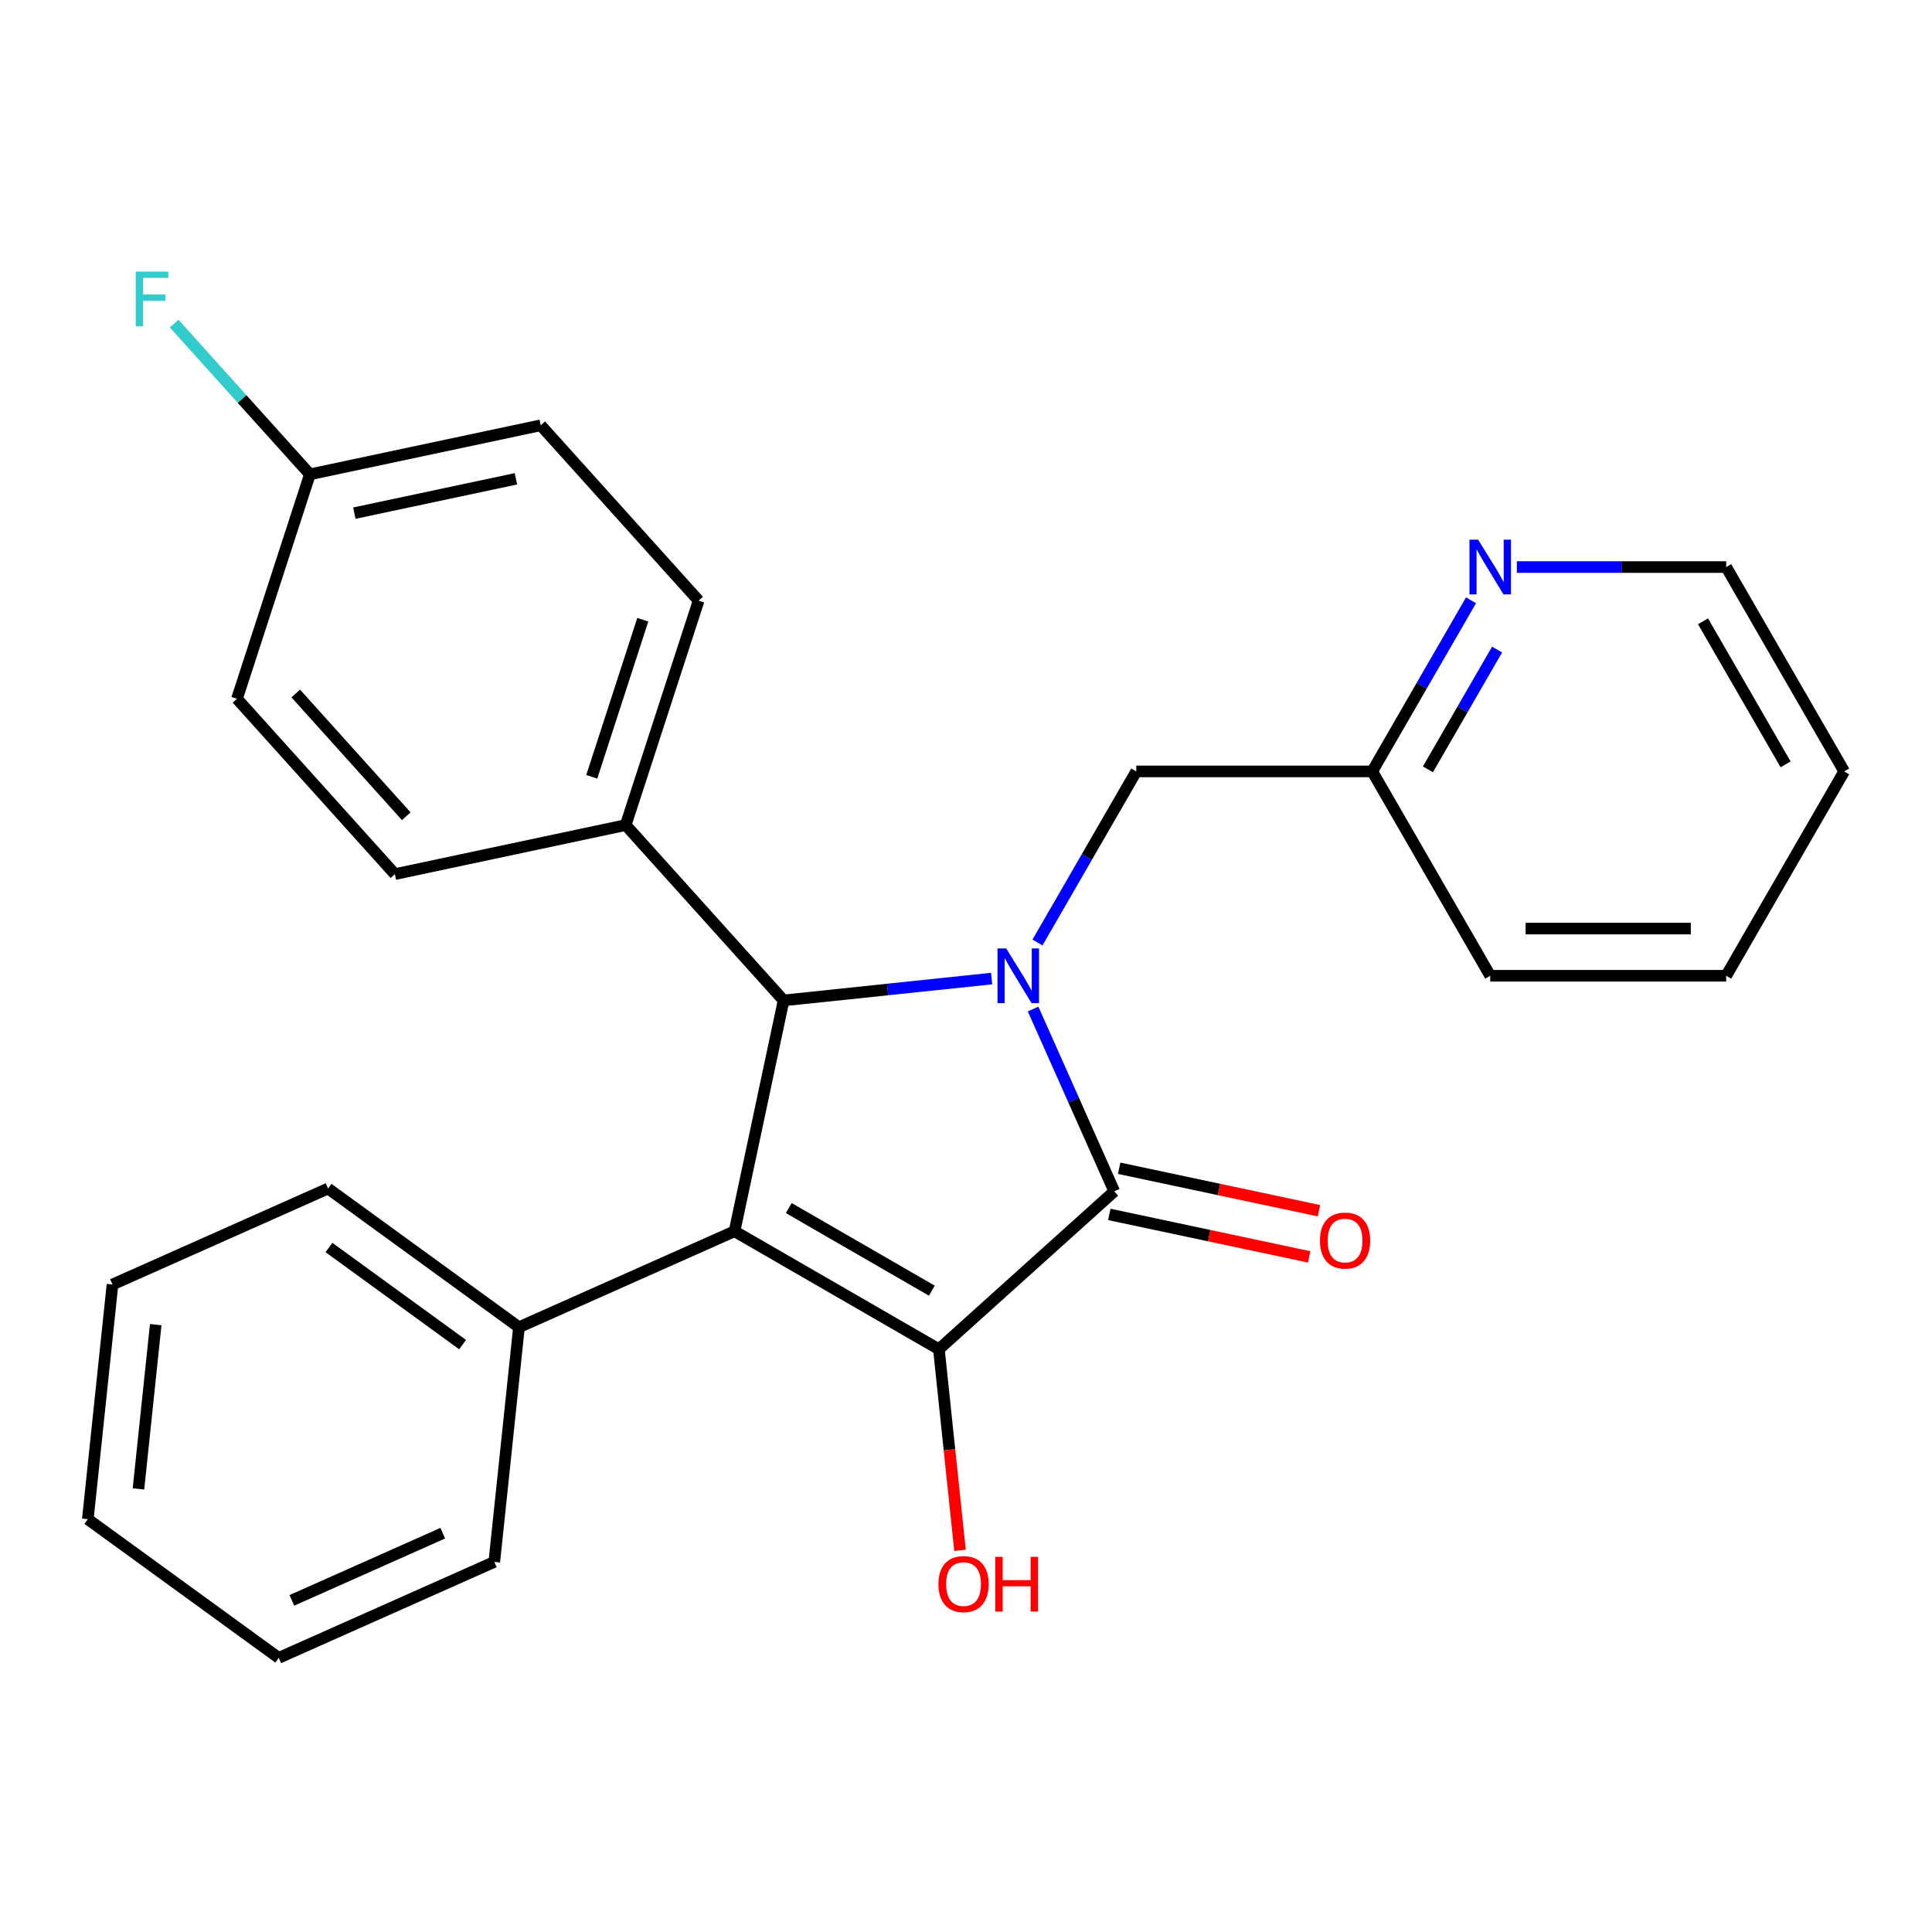 <?xml version='1.0' encoding='iso-8859-1'?>
<svg version='1.1' baseProfile='full'
              xmlns='http://www.w3.org/2000/svg'
                      xmlns:rdkit='http://www.rdkit.org/xml'
                      xmlns:xlink='http://www.w3.org/1999/xlink'
                  xml:space='preserve'
width='1000px' height='1000px' viewBox='0 0 1000 1000'>
<!-- END OF HEADER -->
<rect style='opacity:1.0;fill:#FFFFFF;stroke:none' width='1000' height='1000' x='0' y='0'> </rect>
<path class='bond-2' d='M 534.722,522.268 L 555.729,569.452' style='fill:none;fill-rule:evenodd;stroke:#0000FF;stroke-width:6px;stroke-linecap:butt;stroke-linejoin:miter;stroke-opacity:1' />
<path class='bond-2' d='M 555.729,569.452 L 576.737,616.635' style='fill:none;fill-rule:evenodd;stroke:#000000;stroke-width:6px;stroke-linecap:butt;stroke-linejoin:miter;stroke-opacity:1' />
<path class='bond-3' d='M 513.265,506.505 L 459.426,512.163' style='fill:none;fill-rule:evenodd;stroke:#0000FF;stroke-width:6px;stroke-linecap:butt;stroke-linejoin:miter;stroke-opacity:1' />
<path class='bond-3' d='M 459.426,512.163 L 405.588,517.822' style='fill:none;fill-rule:evenodd;stroke:#000000;stroke-width:6px;stroke-linecap:butt;stroke-linejoin:miter;stroke-opacity:1' />
<path class='bond-4' d='M 536.996,487.841 L 562.562,443.56' style='fill:none;fill-rule:evenodd;stroke:#0000FF;stroke-width:6px;stroke-linecap:butt;stroke-linejoin:miter;stroke-opacity:1' />
<path class='bond-4' d='M 562.562,443.56 L 588.128,399.279' style='fill:none;fill-rule:evenodd;stroke:#000000;stroke-width:6px;stroke-linecap:butt;stroke-linejoin:miter;stroke-opacity:1' />
<path class='bond-0' d='M 380.194,637.292 L 405.588,517.822' style='fill:none;fill-rule:evenodd;stroke:#000000;stroke-width:6px;stroke-linecap:butt;stroke-linejoin:miter;stroke-opacity:1' />
<path class='bond-6' d='M 380.194,637.292 L 268.614,686.971' style='fill:none;fill-rule:evenodd;stroke:#000000;stroke-width:6px;stroke-linecap:butt;stroke-linejoin:miter;stroke-opacity:1' />
<path class='bond-26' d='M 380.194,637.292 L 485.969,698.362' style='fill:none;fill-rule:evenodd;stroke:#000000;stroke-width:6px;stroke-linecap:butt;stroke-linejoin:miter;stroke-opacity:1' />
<path class='bond-26' d='M 408.274,625.297 L 482.317,668.046' style='fill:none;fill-rule:evenodd;stroke:#000000;stroke-width:6px;stroke-linecap:butt;stroke-linejoin:miter;stroke-opacity:1' />
<path class='bond-1' d='M 485.969,698.362 L 576.737,616.635' style='fill:none;fill-rule:evenodd;stroke:#000000;stroke-width:6px;stroke-linecap:butt;stroke-linejoin:miter;stroke-opacity:1' />
<path class='bond-9' d='M 485.969,698.362 L 491.44,750.41' style='fill:none;fill-rule:evenodd;stroke:#000000;stroke-width:6px;stroke-linecap:butt;stroke-linejoin:miter;stroke-opacity:1' />
<path class='bond-9' d='M 491.44,750.41 L 496.91,802.458' style='fill:none;fill-rule:evenodd;stroke:#FF0000;stroke-width:6px;stroke-linecap:butt;stroke-linejoin:miter;stroke-opacity:1' />
<path class='bond-7' d='M 574.197,628.582 L 625.906,639.573' style='fill:none;fill-rule:evenodd;stroke:#000000;stroke-width:6px;stroke-linecap:butt;stroke-linejoin:miter;stroke-opacity:1' />
<path class='bond-7' d='M 625.906,639.573 L 677.614,650.564' style='fill:none;fill-rule:evenodd;stroke:#FF0000;stroke-width:6px;stroke-linecap:butt;stroke-linejoin:miter;stroke-opacity:1' />
<path class='bond-7' d='M 579.276,604.688 L 630.984,615.679' style='fill:none;fill-rule:evenodd;stroke:#000000;stroke-width:6px;stroke-linecap:butt;stroke-linejoin:miter;stroke-opacity:1' />
<path class='bond-7' d='M 630.984,615.679 L 682.693,626.67' style='fill:none;fill-rule:evenodd;stroke:#FF0000;stroke-width:6px;stroke-linecap:butt;stroke-linejoin:miter;stroke-opacity:1' />
<path class='bond-5' d='M 405.588,517.822 L 323.861,427.055' style='fill:none;fill-rule:evenodd;stroke:#000000;stroke-width:6px;stroke-linecap:butt;stroke-linejoin:miter;stroke-opacity:1' />
<path class='bond-12' d='M 588.128,399.279 L 710.267,399.279' style='fill:none;fill-rule:evenodd;stroke:#000000;stroke-width:6px;stroke-linecap:butt;stroke-linejoin:miter;stroke-opacity:1' />
<path class='bond-10' d='M 323.861,427.055 L 361.604,310.894' style='fill:none;fill-rule:evenodd;stroke:#000000;stroke-width:6px;stroke-linecap:butt;stroke-linejoin:miter;stroke-opacity:1' />
<path class='bond-10' d='M 306.29,402.082 L 332.71,320.769' style='fill:none;fill-rule:evenodd;stroke:#000000;stroke-width:6px;stroke-linecap:butt;stroke-linejoin:miter;stroke-opacity:1' />
<path class='bond-11' d='M 323.861,427.055 L 204.391,452.449' style='fill:none;fill-rule:evenodd;stroke:#000000;stroke-width:6px;stroke-linecap:butt;stroke-linejoin:miter;stroke-opacity:1' />
<path class='bond-18' d='M 268.614,686.971 L 169.801,615.179' style='fill:none;fill-rule:evenodd;stroke:#000000;stroke-width:6px;stroke-linecap:butt;stroke-linejoin:miter;stroke-opacity:1' />
<path class='bond-18' d='M 239.434,695.964 L 170.265,645.71' style='fill:none;fill-rule:evenodd;stroke:#000000;stroke-width:6px;stroke-linecap:butt;stroke-linejoin:miter;stroke-opacity:1' />
<path class='bond-19' d='M 268.614,686.971 L 255.847,808.441' style='fill:none;fill-rule:evenodd;stroke:#000000;stroke-width:6px;stroke-linecap:butt;stroke-linejoin:miter;stroke-opacity:1' />
<path class='bond-8' d='M 761.398,310.717 L 735.833,354.998' style='fill:none;fill-rule:evenodd;stroke:#0000FF;stroke-width:6px;stroke-linecap:butt;stroke-linejoin:miter;stroke-opacity:1' />
<path class='bond-8' d='M 735.833,354.998 L 710.267,399.279' style='fill:none;fill-rule:evenodd;stroke:#000000;stroke-width:6px;stroke-linecap:butt;stroke-linejoin:miter;stroke-opacity:1' />
<path class='bond-8' d='M 774.884,336.215 L 756.988,367.212' style='fill:none;fill-rule:evenodd;stroke:#0000FF;stroke-width:6px;stroke-linecap:butt;stroke-linejoin:miter;stroke-opacity:1' />
<path class='bond-8' d='M 756.988,367.212 L 739.092,398.209' style='fill:none;fill-rule:evenodd;stroke:#000000;stroke-width:6px;stroke-linecap:butt;stroke-linejoin:miter;stroke-opacity:1' />
<path class='bond-17' d='M 785.13,293.504 L 839.303,293.504' style='fill:none;fill-rule:evenodd;stroke:#0000FF;stroke-width:6px;stroke-linecap:butt;stroke-linejoin:miter;stroke-opacity:1' />
<path class='bond-17' d='M 839.303,293.504 L 893.476,293.504' style='fill:none;fill-rule:evenodd;stroke:#000000;stroke-width:6px;stroke-linecap:butt;stroke-linejoin:miter;stroke-opacity:1' />
<path class='bond-14' d='M 361.604,310.894 L 279.877,220.126' style='fill:none;fill-rule:evenodd;stroke:#000000;stroke-width:6px;stroke-linecap:butt;stroke-linejoin:miter;stroke-opacity:1' />
<path class='bond-15' d='M 204.391,452.449 L 122.664,361.682' style='fill:none;fill-rule:evenodd;stroke:#000000;stroke-width:6px;stroke-linecap:butt;stroke-linejoin:miter;stroke-opacity:1' />
<path class='bond-15' d='M 210.285,422.489 L 153.076,358.952' style='fill:none;fill-rule:evenodd;stroke:#000000;stroke-width:6px;stroke-linecap:butt;stroke-linejoin:miter;stroke-opacity:1' />
<path class='bond-20' d='M 710.267,399.279 L 771.337,505.055' style='fill:none;fill-rule:evenodd;stroke:#000000;stroke-width:6px;stroke-linecap:butt;stroke-linejoin:miter;stroke-opacity:1' />
<path class='bond-13' d='M 160.407,245.521 L 122.664,361.682' style='fill:none;fill-rule:evenodd;stroke:#000000;stroke-width:6px;stroke-linecap:butt;stroke-linejoin:miter;stroke-opacity:1' />
<path class='bond-16' d='M 160.407,245.521 L 125.28,206.508' style='fill:none;fill-rule:evenodd;stroke:#000000;stroke-width:6px;stroke-linecap:butt;stroke-linejoin:miter;stroke-opacity:1' />
<path class='bond-16' d='M 125.28,206.508 L 90.153,167.496' style='fill:none;fill-rule:evenodd;stroke:#33CCCC;stroke-width:6px;stroke-linecap:butt;stroke-linejoin:miter;stroke-opacity:1' />
<path class='bond-27' d='M 160.407,245.521 L 279.877,220.126' style='fill:none;fill-rule:evenodd;stroke:#000000;stroke-width:6px;stroke-linecap:butt;stroke-linejoin:miter;stroke-opacity:1' />
<path class='bond-27' d='M 183.406,265.605 L 267.035,247.83' style='fill:none;fill-rule:evenodd;stroke:#000000;stroke-width:6px;stroke-linecap:butt;stroke-linejoin:miter;stroke-opacity:1' />
<path class='bond-28' d='M 893.476,293.504 L 954.545,399.279' style='fill:none;fill-rule:evenodd;stroke:#000000;stroke-width:6px;stroke-linecap:butt;stroke-linejoin:miter;stroke-opacity:1' />
<path class='bond-28' d='M 881.481,321.584 L 924.23,395.627' style='fill:none;fill-rule:evenodd;stroke:#000000;stroke-width:6px;stroke-linecap:butt;stroke-linejoin:miter;stroke-opacity:1' />
<path class='bond-22' d='M 169.801,615.179 L 58.222,664.858' style='fill:none;fill-rule:evenodd;stroke:#000000;stroke-width:6px;stroke-linecap:butt;stroke-linejoin:miter;stroke-opacity:1' />
<path class='bond-23' d='M 255.847,808.441 L 144.267,858.119' style='fill:none;fill-rule:evenodd;stroke:#000000;stroke-width:6px;stroke-linecap:butt;stroke-linejoin:miter;stroke-opacity:1' />
<path class='bond-23' d='M 229.174,793.577 L 151.069,828.352' style='fill:none;fill-rule:evenodd;stroke:#000000;stroke-width:6px;stroke-linecap:butt;stroke-linejoin:miter;stroke-opacity:1' />
<path class='bond-24' d='M 771.337,505.055 L 893.476,505.055' style='fill:none;fill-rule:evenodd;stroke:#000000;stroke-width:6px;stroke-linecap:butt;stroke-linejoin:miter;stroke-opacity:1' />
<path class='bond-24' d='M 789.657,480.627 L 875.155,480.627' style='fill:none;fill-rule:evenodd;stroke:#000000;stroke-width:6px;stroke-linecap:butt;stroke-linejoin:miter;stroke-opacity:1' />
<path class='bond-21' d='M 954.545,399.279 L 893.476,505.055' style='fill:none;fill-rule:evenodd;stroke:#000000;stroke-width:6px;stroke-linecap:butt;stroke-linejoin:miter;stroke-opacity:1' />
<path class='bond-29' d='M 58.222,664.858 L 45.455,786.328' style='fill:none;fill-rule:evenodd;stroke:#000000;stroke-width:6px;stroke-linecap:butt;stroke-linejoin:miter;stroke-opacity:1' />
<path class='bond-29' d='M 80.6,685.631 L 71.664,770.661' style='fill:none;fill-rule:evenodd;stroke:#000000;stroke-width:6px;stroke-linecap:butt;stroke-linejoin:miter;stroke-opacity:1' />
<path class='bond-25' d='M 144.267,858.119 L 45.455,786.328' style='fill:none;fill-rule:evenodd;stroke:#000000;stroke-width:6px;stroke-linecap:butt;stroke-linejoin:miter;stroke-opacity:1' />
<path  class='atom-0' d='M 520.798 490.895
L 530.078 505.895
Q 530.998 507.375, 532.478 510.055
Q 533.958 512.735, 534.038 512.895
L 534.038 490.895
L 537.798 490.895
L 537.798 519.215
L 533.918 519.215
L 523.958 502.815
Q 522.798 500.895, 521.558 498.695
Q 520.358 496.495, 519.998 495.815
L 519.998 519.215
L 516.318 519.215
L 516.318 490.895
L 520.798 490.895
' fill='#0000FF'/>
<path  class='atom-8' d='M 683.207 642.109
Q 683.207 635.309, 686.567 631.509
Q 689.927 627.709, 696.207 627.709
Q 702.487 627.709, 705.847 631.509
Q 709.207 635.309, 709.207 642.109
Q 709.207 648.989, 705.807 652.909
Q 702.407 656.789, 696.207 656.789
Q 689.967 656.789, 686.567 652.909
Q 683.207 649.029, 683.207 642.109
M 696.207 653.589
Q 700.527 653.589, 702.847 650.709
Q 705.207 647.789, 705.207 642.109
Q 705.207 636.549, 702.847 633.749
Q 700.527 630.909, 696.207 630.909
Q 691.887 630.909, 689.527 633.709
Q 687.207 636.509, 687.207 642.109
Q 687.207 647.829, 689.527 650.709
Q 691.887 653.589, 696.207 653.589
' fill='#FF0000'/>
<path  class='atom-9' d='M 765.077 279.344
L 774.357 294.344
Q 775.277 295.824, 776.757 298.504
Q 778.237 301.184, 778.317 301.344
L 778.317 279.344
L 782.077 279.344
L 782.077 307.664
L 778.197 307.664
L 768.237 291.264
Q 767.077 289.344, 765.837 287.144
Q 764.637 284.944, 764.277 284.264
L 764.277 307.664
L 760.597 307.664
L 760.597 279.344
L 765.077 279.344
' fill='#0000FF'/>
<path  class='atom-10' d='M 485.737 819.912
Q 485.737 813.112, 489.097 809.312
Q 492.457 805.512, 498.737 805.512
Q 505.017 805.512, 508.377 809.312
Q 511.737 813.112, 511.737 819.912
Q 511.737 826.792, 508.337 830.712
Q 504.937 834.592, 498.737 834.592
Q 492.497 834.592, 489.097 830.712
Q 485.737 826.832, 485.737 819.912
M 498.737 831.392
Q 503.057 831.392, 505.377 828.512
Q 507.737 825.592, 507.737 819.912
Q 507.737 814.352, 505.377 811.552
Q 503.057 808.712, 498.737 808.712
Q 494.417 808.712, 492.057 811.512
Q 489.737 814.312, 489.737 819.912
Q 489.737 825.632, 492.057 828.512
Q 494.417 831.392, 498.737 831.392
' fill='#FF0000'/>
<path  class='atom-10' d='M 515.137 805.832
L 518.977 805.832
L 518.977 817.872
L 533.457 817.872
L 533.457 805.832
L 537.297 805.832
L 537.297 834.152
L 533.457 834.152
L 533.457 821.072
L 518.977 821.072
L 518.977 834.152
L 515.137 834.152
L 515.137 805.832
' fill='#FF0000'/>
<path  class='atom-17' d='M 70.26 140.593
L 87.1 140.593
L 87.1 143.833
L 74.06 143.833
L 74.06 152.433
L 85.66 152.433
L 85.66 155.713
L 74.06 155.713
L 74.06 168.913
L 70.26 168.913
L 70.26 140.593
' fill='#33CCCC'/>
</svg>

